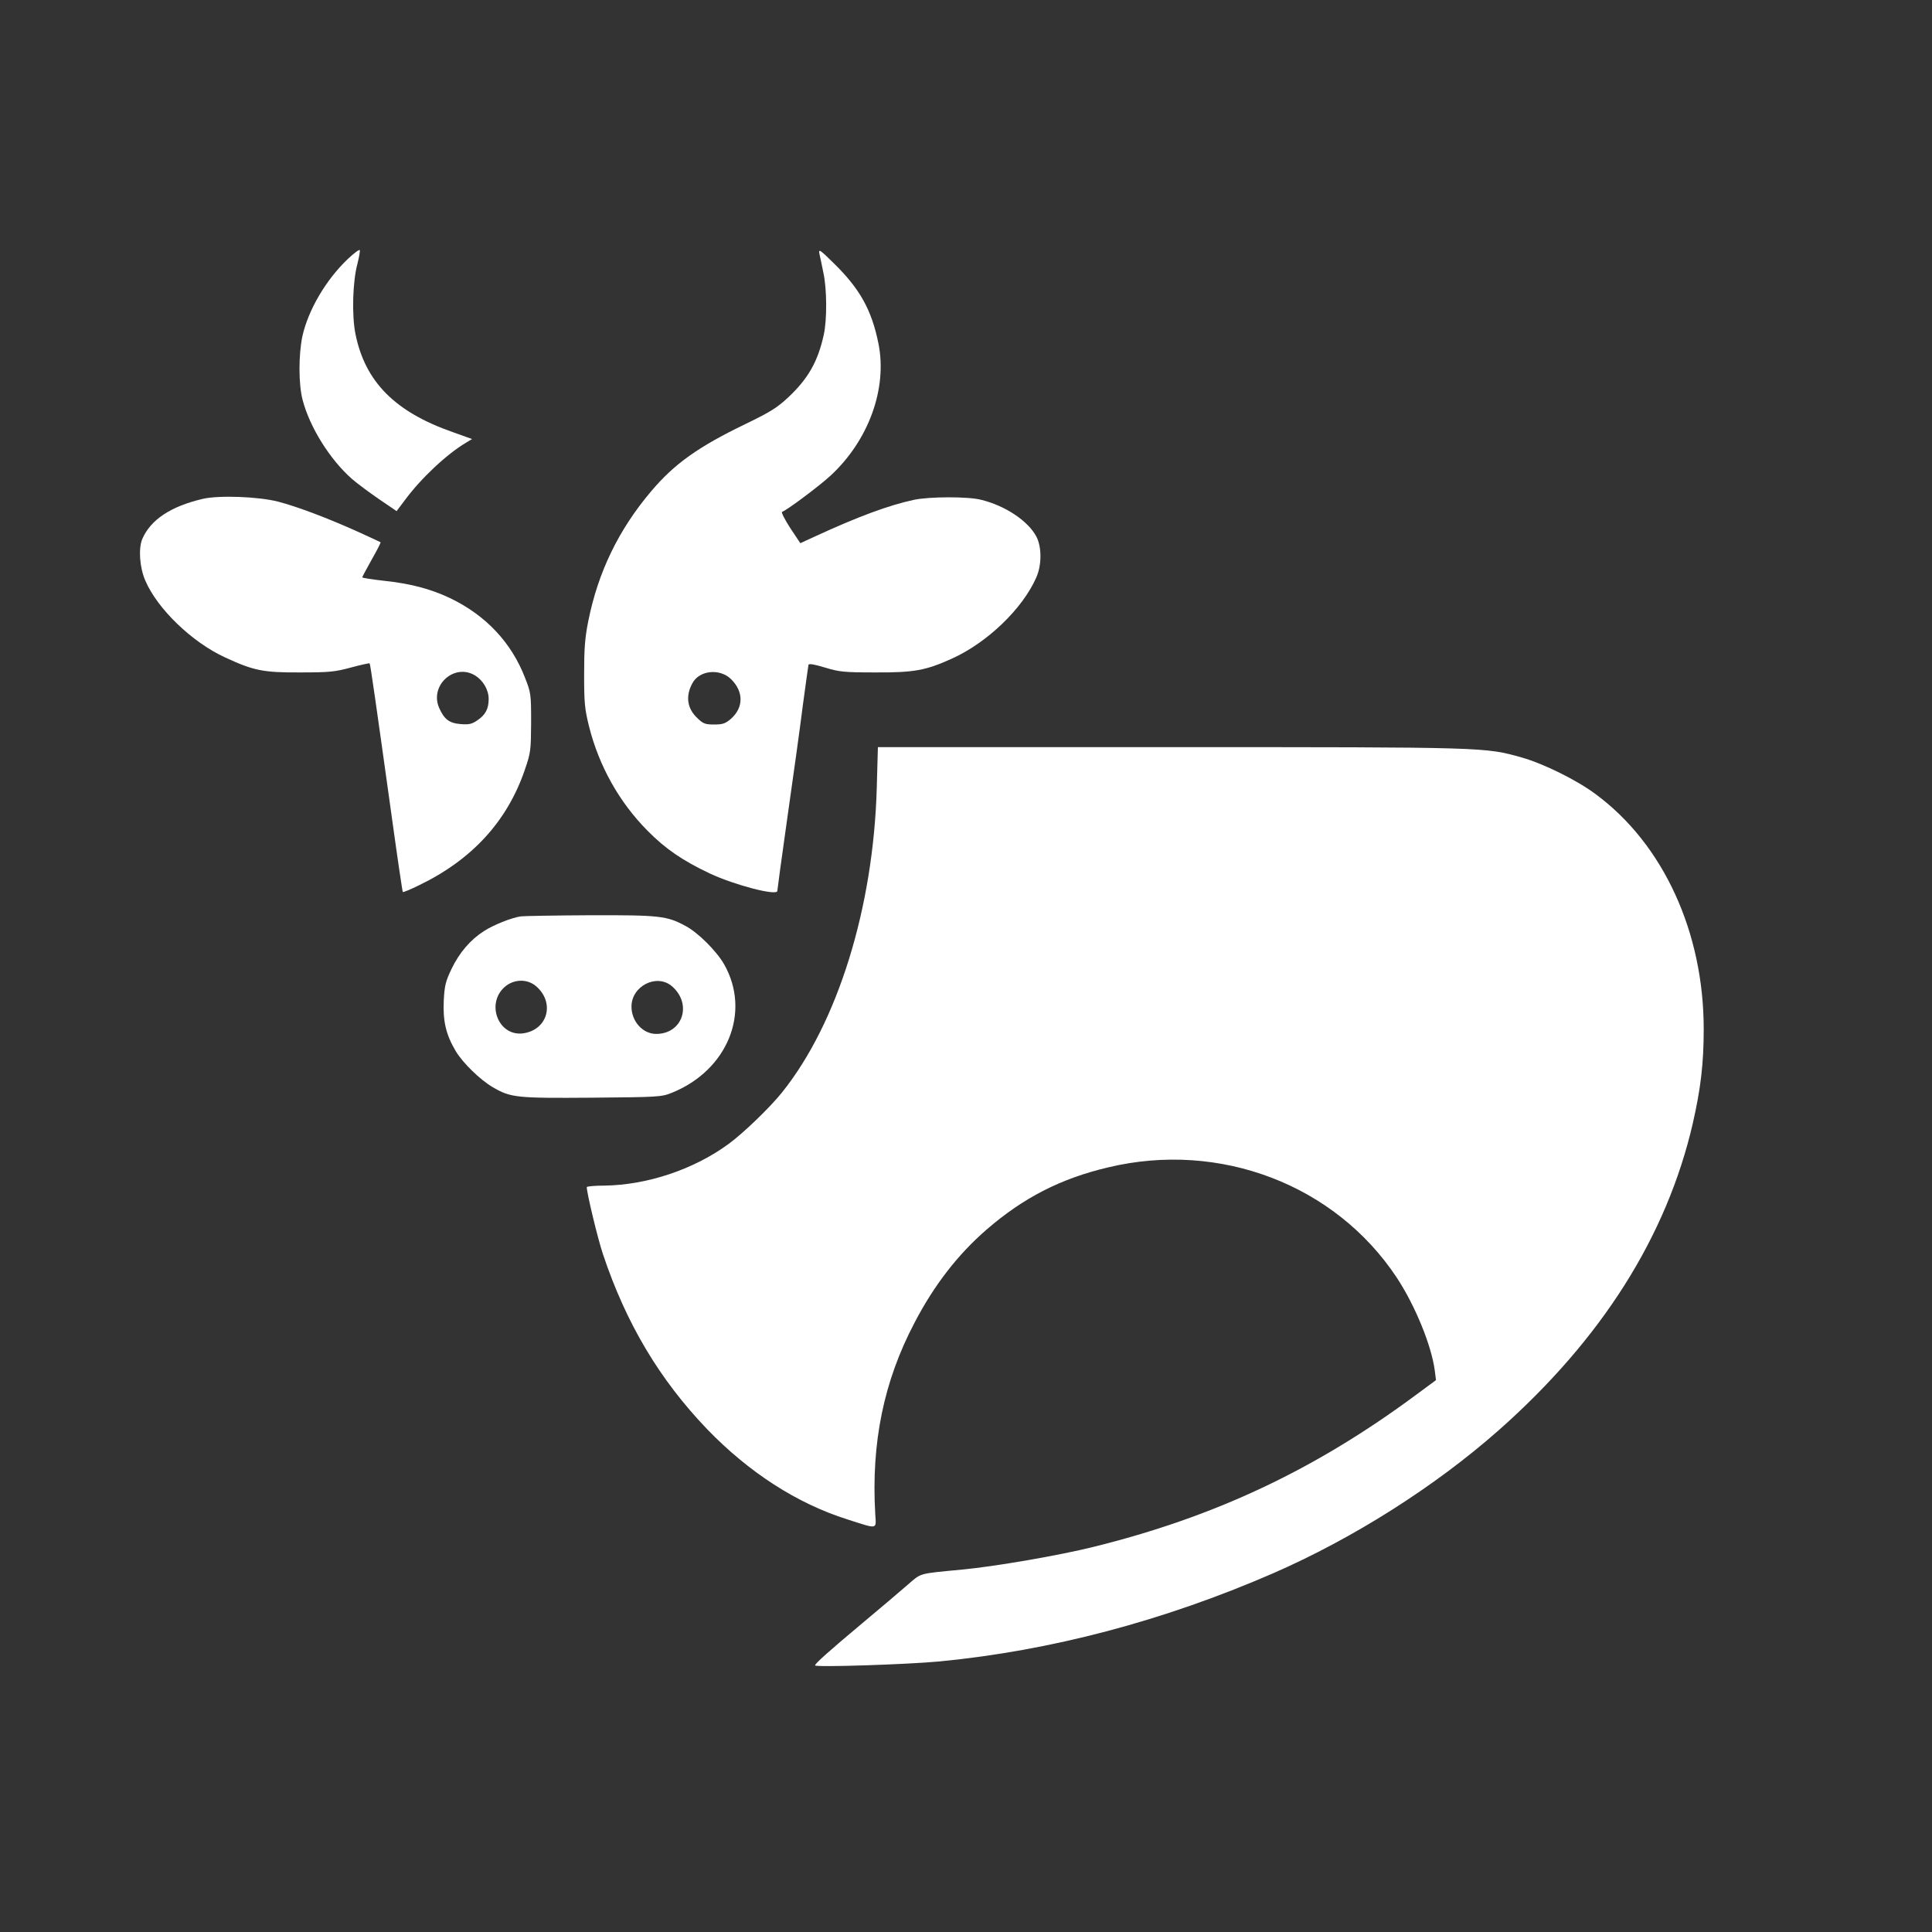 <?xml version="1.0" standalone="no"?>
<!DOCTYPE svg PUBLIC "-//W3C//DTD SVG 20010904//EN"
 "http://www.w3.org/TR/2001/REC-SVG-20010904/DTD/svg10.dtd">
<svg version="1.0" xmlns="http://www.w3.org/2000/svg"
 width="1024pt" height="1024pt" viewBox="0 0 1024 1024"
 preserveAspectRatio="xMidYMid meet">

<rect x="0" y="0" width="1024" height="1024" fill="#333333" stroke="none"/>

<g transform="translate(0,1024) scale(0.1,-0.1)"
fill="#ffffff" stroke="none">
<path d="M1842 8866 c-115 -110 -208 -269 -239 -407 -21 -99 -21 -256 1 -339
38 -145 145 -316 261 -418 26 -23 91 -71 143 -107 l94 -64 43 57 c86 117 223
245 324 305 l33 20 -103 37 c-306 107 -464 267 -515 520 -20 100 -15 279 11
374 8 33 14 64 12 70 -2 6 -31 -16 -65 -48z"/>
<path d="M4343 8895 c4 -16 13 -61 21 -100 19 -86 20 -249 2 -330 -31 -141
-82 -231 -187 -330 -60 -56 -95 -78 -227 -142 -253 -122 -378 -212 -500 -356
-173 -204 -282 -429 -334 -689 -18 -90 -22 -147 -22 -283 0 -151 3 -182 26
-275 53 -211 161 -403 311 -554 94 -95 184 -157 330 -226 133 -62 357 -120
357 -92 0 5 24 183 54 394 30 210 67 475 81 588 15 113 29 210 30 216 2 8 31
3 87 -14 76 -23 99 -26 268 -26 203 -1 266 10 405 73 188 85 374 264 447 429
30 66 30 163 1 218 -44 83 -165 164 -293 195 -69 18 -275 17 -355 0 -135 -29
-297 -89 -527 -195 l-76 -35 -54 81 c-29 45 -48 83 -43 85 25 8 196 136 256
191 203 187 303 463 255 701 -36 179 -99 291 -237 426 -74 73 -81 77 -76 50z
m-469 -2254 c68 -66 68 -151 0 -211 -29 -25 -43 -30 -89 -30 -47 0 -58 4 -88
33 -55 51 -65 117 -27 186 36 68 144 80 204 22z"/>
<path d="M1075 7596 c-171 -40 -277 -111 -321 -213 -21 -51 -14 -151 16 -220
64 -150 248 -327 422 -407 153 -71 204 -81 398 -80 156 0 185 3 270 26 52 14
97 24 99 22 4 -3 32 -201 121 -839 28 -203 53 -371 55 -373 2 -2 42 14 88 37
279 135 465 338 558 609 32 93 33 103 34 252 0 150 -1 158 -32 237 -72 187
-208 332 -398 423 -103 49 -210 77 -352 92 -62 7 -113 15 -113 18 0 3 23 45
50 94 28 49 49 90 47 92 -1 1 -57 27 -123 57 -153 69 -316 131 -419 158 -104
27 -314 35 -400 15z m1443 -936 c43 -27 72 -76 72 -125 0 -52 -17 -84 -60
-113 -29 -20 -44 -23 -87 -20 -62 5 -88 25 -115 85 -53 119 79 240 190 173z"/>
<path d="M4647 6063 c-18 -635 -207 -1245 -502 -1613 -64 -80 -203 -214 -283
-273 -184 -135 -431 -218 -659 -221 -51 0 -93 -4 -93 -8 0 -31 58 -273 86
-356 123 -368 300 -664 552 -927 220 -228 476 -394 743 -478 165 -53 153 -55
148 28 -22 378 45 704 208 1014 104 200 231 363 381 493 196 170 395 272 647
331 591 141 1201 -92 1527 -583 99 -150 186 -363 203 -497 l6 -48 -107 -79
c-536 -397 -1066 -646 -1709 -805 -181 -45 -523 -104 -695 -120 -238 -23 -214
-16 -293 -84 -39 -34 -145 -124 -235 -199 -179 -150 -252 -215 -252 -225 0
-11 489 5 659 21 591 57 1188 215 1766 466 427 186 859 460 1198 759 545 482
890 1026 1029 1626 42 185 58 316 58 501 0 513 -214 980 -573 1245 -99 74
-275 161 -391 194 -195 55 -185 55 -1865 55 l-1548 0 -6 -217z"/>
<path d="M2760 5383 c-49 -7 -146 -46 -195 -78 -72 -46 -131 -115 -172 -201
-31 -65 -37 -88 -41 -168 -5 -109 12 -181 64 -268 38 -63 129 -151 195 -190
96 -56 124 -59 526 -56 354 3 370 4 424 26 295 119 421 427 277 681 -40 70
-137 167 -204 203 -100 54 -137 58 -509 57 -187 -1 -351 -4 -365 -6z m80 -369
c103 -87 64 -233 -68 -251 -130 -17 -198 157 -97 246 48 42 118 44 165 5z
m720 0 c111 -94 59 -254 -82 -254 -71 0 -131 66 -131 145 0 108 132 176 213
109z"/>
</g>
</svg>
